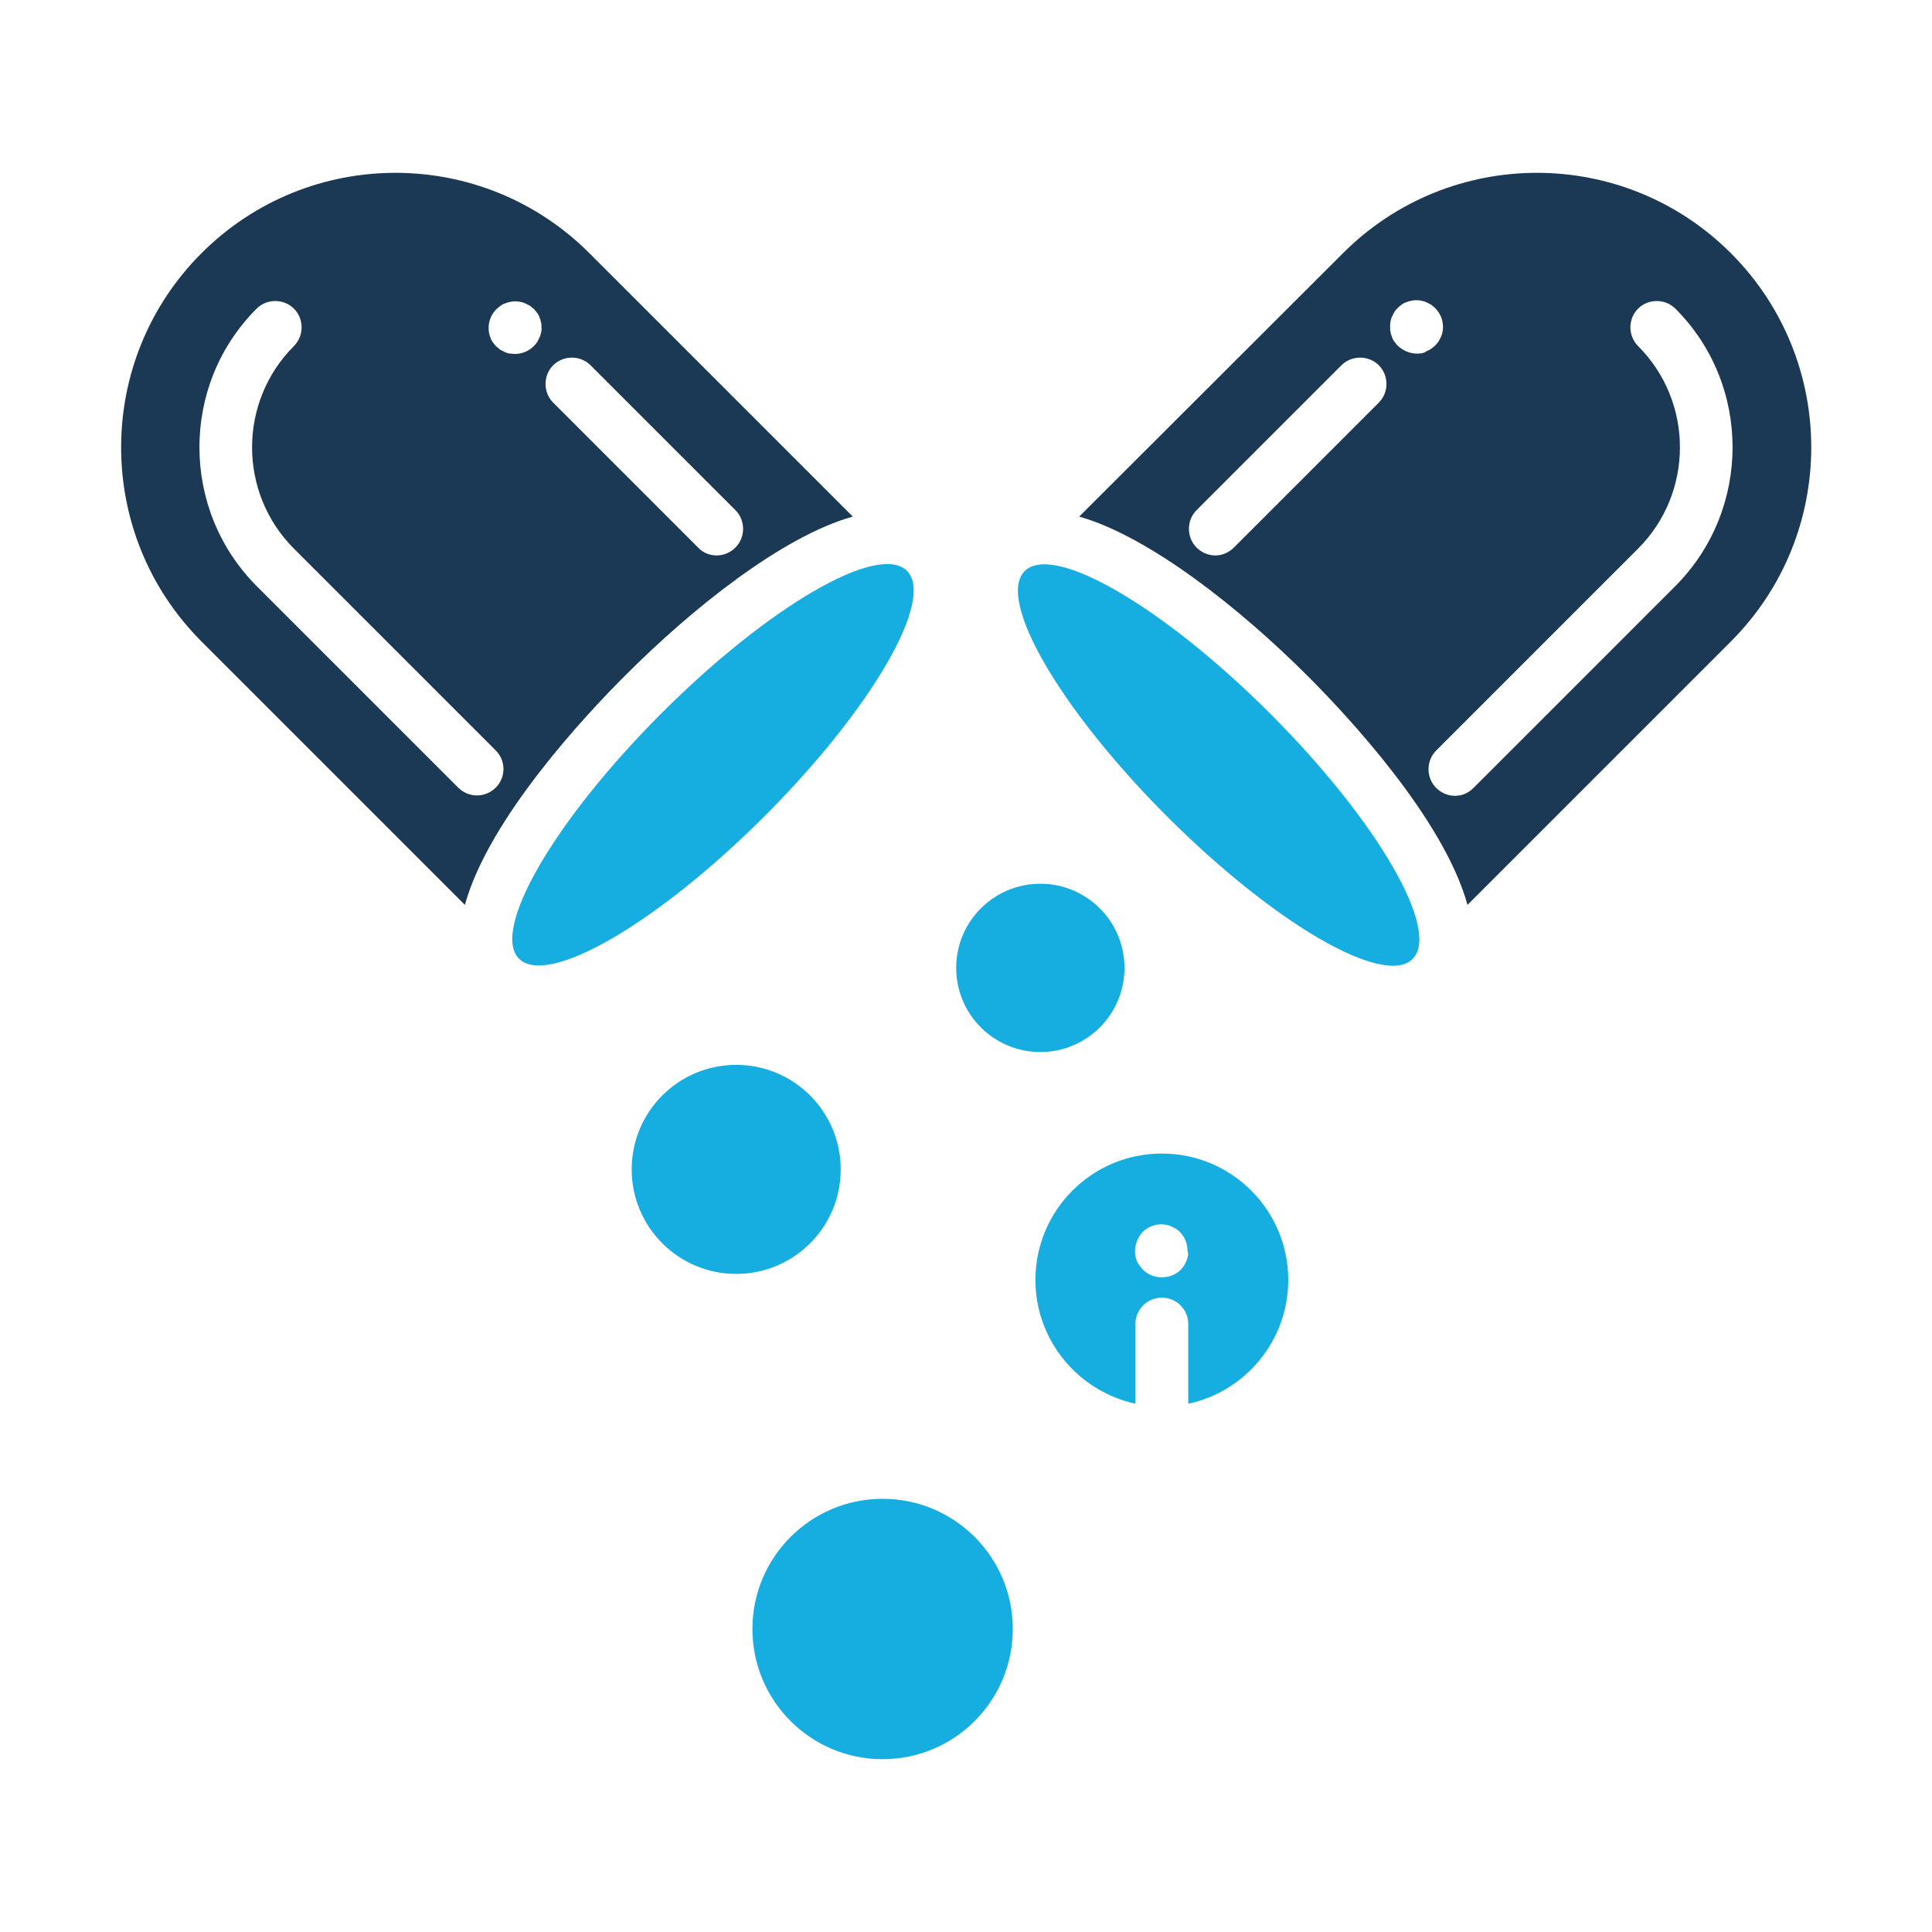 <?xml version="1.0" ?>

<svg width="800px" height="800px" viewBox="0 0 512 512" id="Layer_1" version="1.1" xml:space="preserve" xmlns="http://www.w3.org/2000/svg" xmlns:xlink="http://www.w3.org/1999/xlink">
<style type="text/css">
	.st0{fill:#1B3954;}
	.st1{fill:#16ADE1;}
</style>
<g>
<g>
<path class="st0" d="M458.7,67.1c-14.2-14.2-32.8-21.3-51.4-21.3c-18.6,0-37.2,7.1-51.4,21.3L286,136.9    c18.6,5.3,42.6,24.3,60.6,42.3c10.2,10.2,36,37.7,42.3,60.6l69.8-69.8C487.1,141.6,487.1,95.5,458.7,67.1z M365.4,106.7    l-38.4,38.4c-1.4,1.4-3.2,2.1-4.9,2.1c-1.8,0-3.6-0.7-5-2.1c-2.7-2.7-2.7-7.2,0-9.9l38.4-38.4c2.7-2.7,7.2-2.7,9.9,0    C368.1,99.5,368.1,104,365.4,106.7z M376.8,93.6c-0.4,0.1-0.9,0.1-1.4,0.1c-1.8,0-3.6-0.8-5-2.1c-0.3-0.3-0.6-0.7-0.9-1.1    c-0.3-0.4-0.5-0.8-0.6-1.2c-0.2-0.4-0.3-0.9-0.4-1.3c-0.1-0.4-0.1-0.9-0.1-1.4c0-0.5,0-0.9,0.1-1.4c0.1-0.5,0.2-0.9,0.4-1.3    c0.2-0.4,0.4-0.8,0.6-1.2c0.3-0.4,0.5-0.7,0.9-1.1c0.3-0.3,0.7-0.6,1.1-0.9c0.4-0.3,0.8-0.5,1.2-0.6c0.4-0.2,0.9-0.3,1.3-0.4    c0.9-0.2,1.8-0.2,2.7,0c0.5,0.1,0.9,0.2,1.3,0.4c0.4,0.2,0.8,0.4,1.2,0.6c0.4,0.3,0.7,0.6,1.1,0.9c1.3,1.3,2.1,3.1,2.1,4.9    c0,0.4,0,0.9-0.1,1.4c-0.1,0.4-0.2,0.9-0.4,1.3c-0.2,0.4-0.4,0.8-0.6,1.2c-0.3,0.4-0.5,0.7-0.9,1.1c-0.3,0.3-0.7,0.6-1.1,0.9    c-0.4,0.3-0.8,0.5-1.2,0.6C377.7,93.4,377.3,93.5,376.8,93.6z M444,155.3l-53.5,53.5c-1.4,1.4-3.1,2.1-4.9,2.1    c-1.8,0-3.6-0.7-5-2.1c-2.7-2.7-2.7-7.2,0-9.9l53.5-53.5c14.8-14.8,14.8-38.9,0-53.7c-2.7-2.7-2.7-7.2,0-9.9    c2.7-2.7,7.2-2.7,9.9,0C464.2,102,464.2,135,444,155.3z"/>
<g>
<ellipse class="st1" cx="323" cy="202.7" rx="19.3" ry="72.7" transform="matrix(0.707 -0.707 0.707 0.707 -48.718 287.795)"/>
</g>
<path class="st0" d="M226,136.9l-69.8-69.8c-14.2-14.2-32.8-21.3-51.4-21.3c-18.6,0-37.2,7.1-51.4,21.3    c-28.4,28.4-28.4,74.5,0,102.9l69.8,69.8c6.3-22.9,32.1-50.4,42.3-60.6C183.4,161.2,207.4,142.1,226,136.9z M131.4,208.7    c-1.4,1.4-3.2,2.1-5,2.1c-1.8,0-3.6-0.7-5-2.1L68,155.3C47.8,135,47.8,102,68,81.8c2.7-2.7,7.2-2.7,9.9,0c2.7,2.7,2.7,7.2,0,9.9    c-14.8,14.8-14.8,38.9,0,53.7l53.5,53.5C134.1,201.6,134.1,206,131.4,208.7z M143.4,88.1c-0.1,0.4-0.2,0.9-0.4,1.3    c-0.2,0.4-0.4,0.8-0.6,1.2c-0.3,0.4-0.5,0.7-0.9,1.1c-1.3,1.3-3.1,2.1-5,2.1c-0.5,0-0.9-0.1-1.4-0.1c-0.5-0.1-0.9-0.2-1.3-0.4    c-0.4-0.2-0.8-0.4-1.2-0.6c-0.4-0.3-0.7-0.6-1.1-0.9c-0.3-0.3-0.6-0.7-0.9-1.1c-0.3-0.4-0.5-0.8-0.6-1.2c-0.2-0.4-0.3-0.9-0.4-1.3    c-0.1-0.5-0.1-0.9-0.1-1.4c0-1.8,0.8-3.7,2.1-4.9c0.3-0.3,0.7-0.6,1.1-0.9c0.4-0.3,0.8-0.5,1.2-0.6c0.4-0.2,0.9-0.3,1.3-0.4    c0.9-0.2,1.8-0.2,2.7,0c0.5,0.1,0.9,0.2,1.3,0.4c0.4,0.2,0.8,0.4,1.2,0.6c0.4,0.3,0.7,0.6,1.1,0.9c0.3,0.3,0.6,0.7,0.9,1.1    c0.3,0.4,0.5,0.8,0.6,1.2c0.2,0.4,0.3,0.9,0.4,1.3c0.1,0.4,0.1,0.9,0.1,1.4C143.6,87.2,143.5,87.6,143.4,88.1z M146.6,96.8    c2.7-2.7,7.2-2.7,9.9,0l38.4,38.4c2.7,2.7,2.7,7.2,0,9.9c-1.4,1.4-3.2,2.1-5,2.1c-1.8,0-3.6-0.7-4.9-2.1l-38.4-38.4    C143.9,104,143.9,99.5,146.6,96.8z"/>
<g>
<ellipse class="st1" cx="189" cy="202.7" rx="72.7" ry="19.3" transform="matrix(0.707 -0.707 0.707 0.707 -87.989 192.986)"/>
</g>
<g>
<circle class="st1" cx="195.1" cy="309.9" r="27.7"/>
</g>
<g>
<circle class="st1" cx="275.7" cy="256.5" r="22.3"/>
</g>
<g>
<circle class="st1" cx="233.9" cy="431.7" r="34.5"/>
</g>
<g>
<g>
<path class="st1" d="M307.9,305.7c-18.5,0-33.5,15-33.5,33.5c0,16.1,11.4,29.5,26.5,32.8v-21.1c0-3.9,3.1-7,7-7s7,3.1,7,7V372      c15.1-3.2,26.5-16.7,26.5-32.8C341.4,320.7,326.4,305.7,307.9,305.7z M314.8,332.9c-0.1,0.4-0.2,0.9-0.4,1.3      c-0.2,0.4-0.4,0.8-0.6,1.2c-0.3,0.4-0.5,0.7-0.9,1.1c-1.3,1.3-3.1,2-5,2s-3.7-0.7-5-2c-0.3-0.3-0.6-0.7-0.9-1.1      s-0.5-0.8-0.7-1.2c-0.2-0.4-0.3-0.9-0.4-1.3c-0.1-0.5-0.1-0.9-0.1-1.4c0-1.8,0.8-3.7,2-5c1.6-1.6,4-2.4,6.3-1.9      c0.4,0.1,0.9,0.2,1.3,0.4c0.4,0.2,0.8,0.4,1.2,0.6c0.4,0.3,0.7,0.5,1.1,0.9c1.3,1.3,2,3.1,2,5      C314.9,332,314.9,332.5,314.8,332.9z"/>
</g>
</g>
</g>
</g>
</svg>